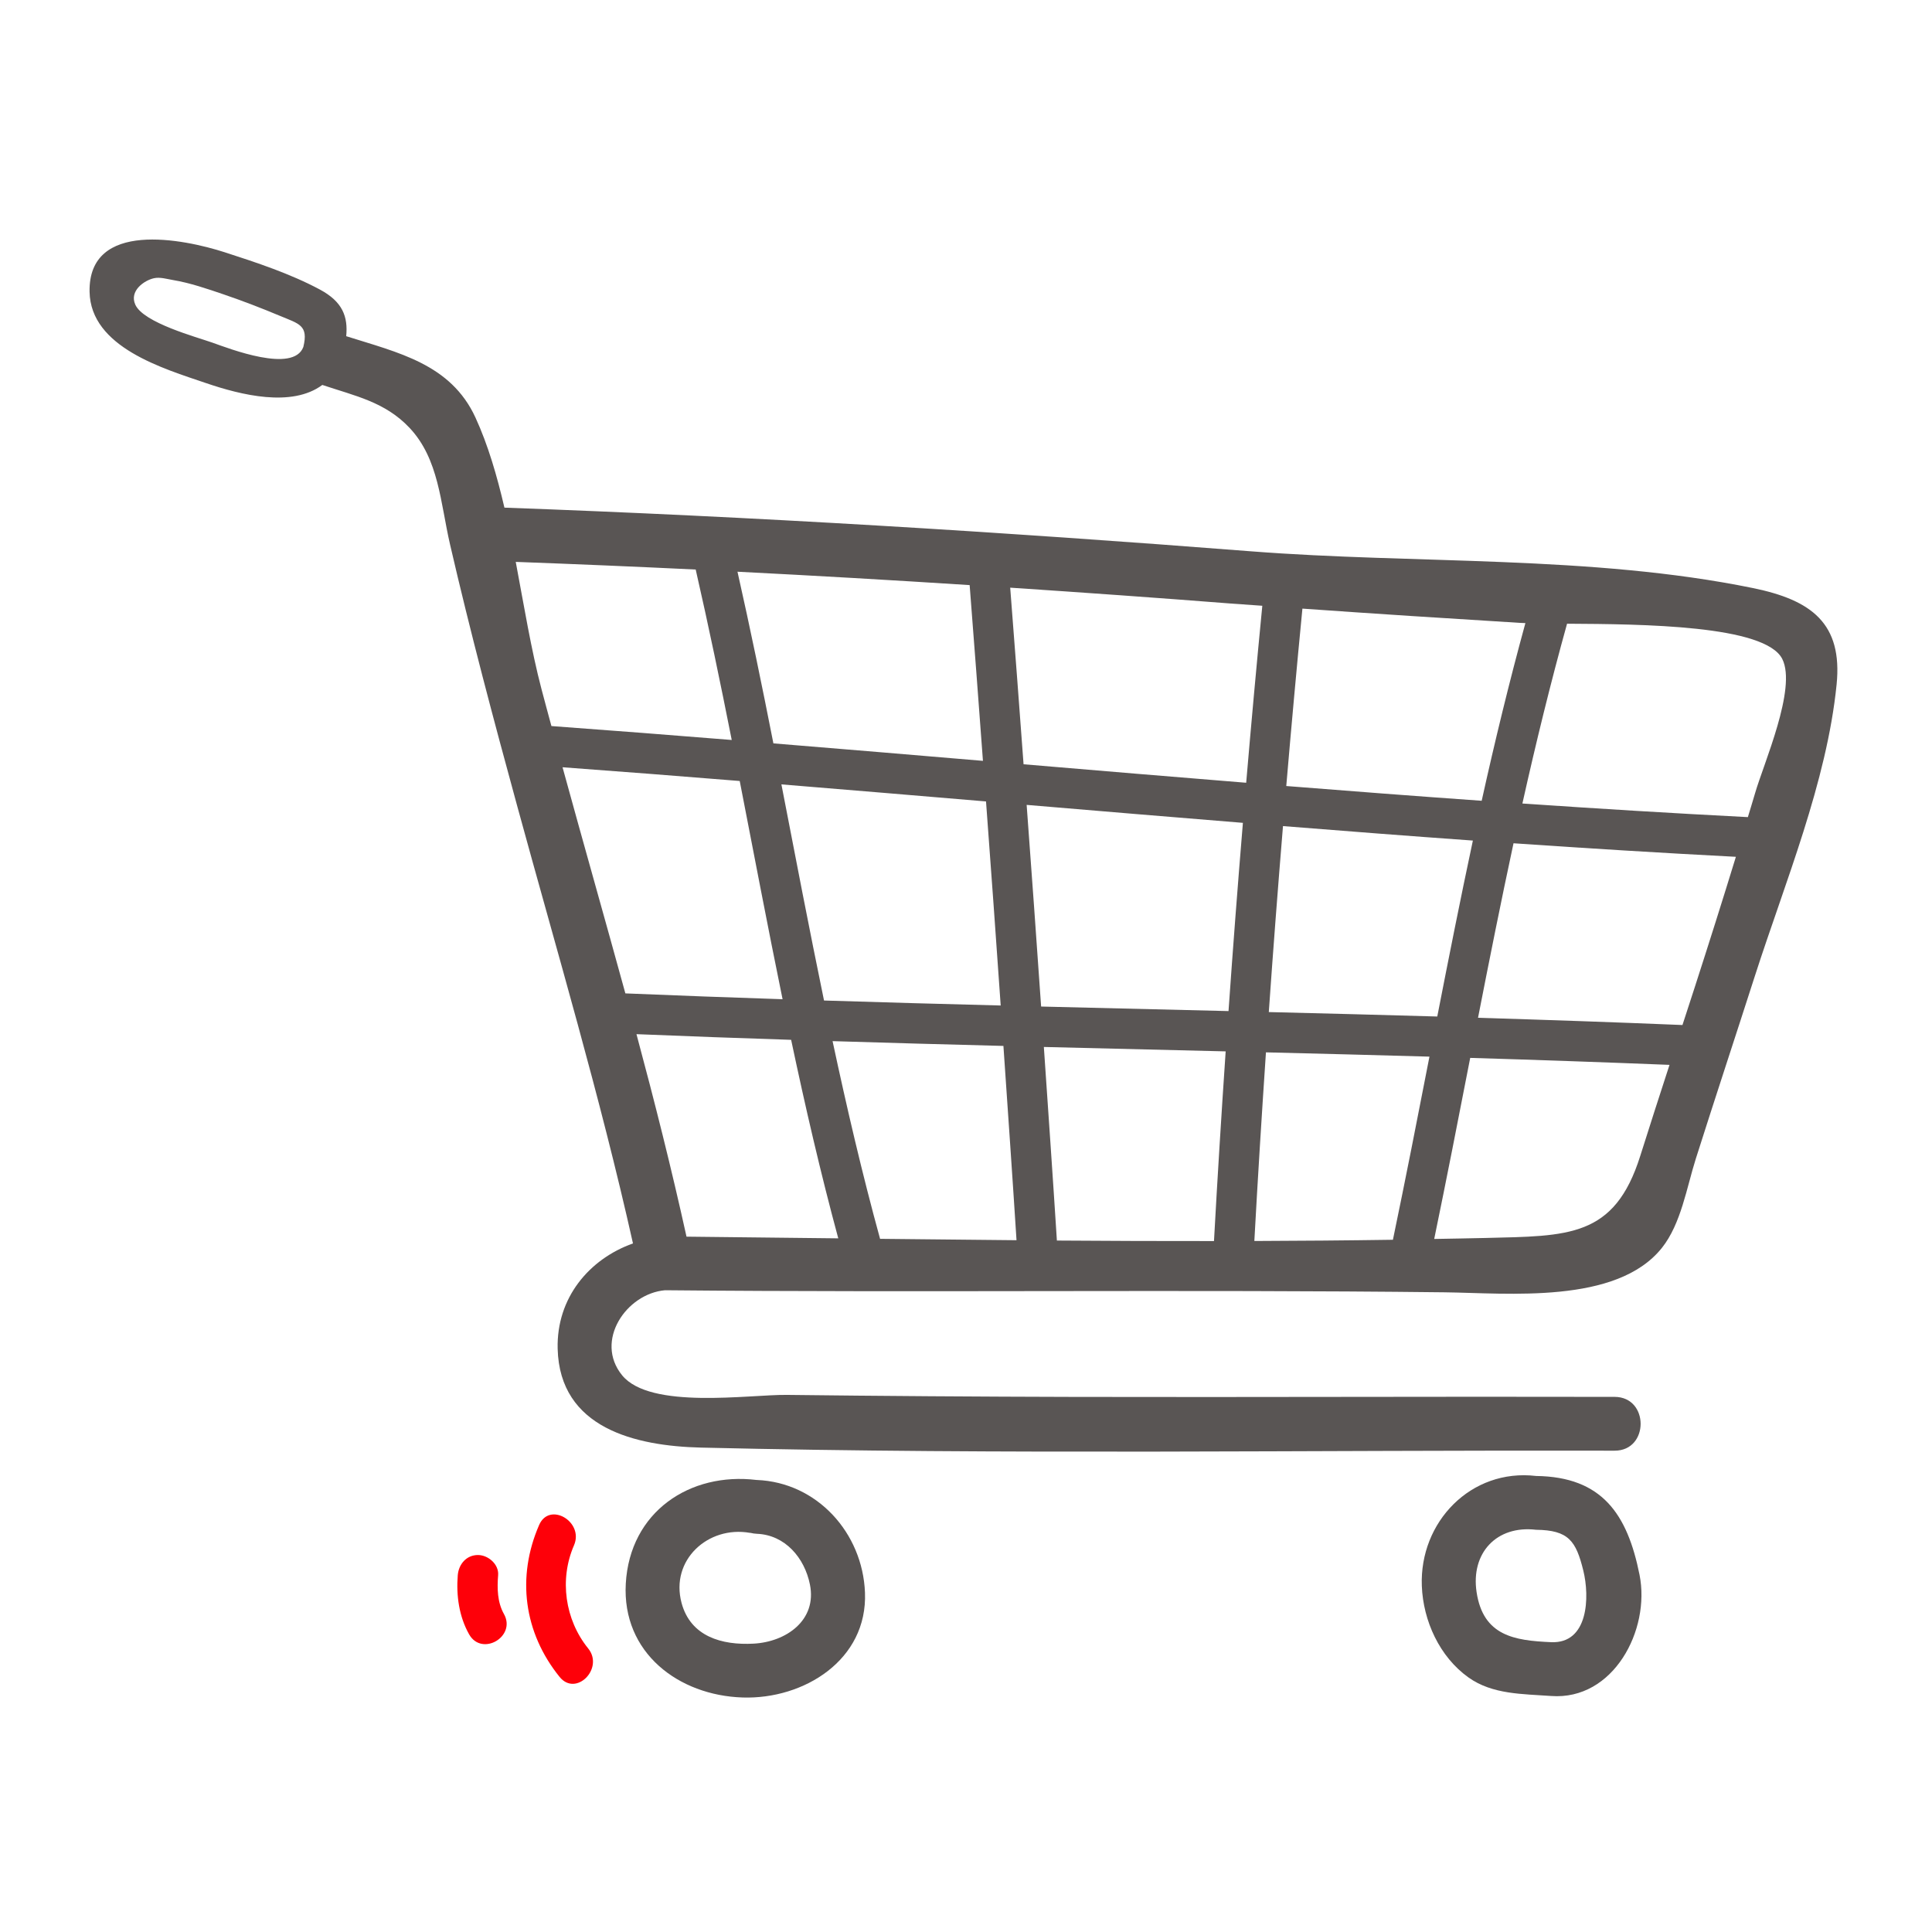 <?xml version="1.0" encoding="UTF-8"?>
<!DOCTYPE svg PUBLIC "-//W3C//DTD SVG 1.1//EN" "http://www.w3.org/Graphics/SVG/1.1/DTD/svg11.dtd">
<!-- Creator: CorelDRAW 2020 (64-Bit) -->
<svg xmlns="http://www.w3.org/2000/svg" xml:space="preserve" width="38mm" height="38mm" version="1.1" style="shape-rendering:geometricPrecision; text-rendering:geometricPrecision; image-rendering:optimizeQuality; fill-rule:evenodd; clip-rule:evenodd"
viewBox="0 0 3800 3800"
 xmlns:xlink="http://www.w3.org/1999/xlink"
 xmlns:xodm="http://www.corel.com/coreldraw/odm/2003">
 <defs>
  <style type="text/css">
   <![CDATA[
    .fil0 {fill:#595554;fill-rule:nonzero}
    .fil1 {fill:#FE0009;fill-rule:nonzero}
   ]]>
  </style>
 </defs>
 <g id="Layer_x0020_1">
  <g id="_2178567864416">
   <path class="fil0" d="M1482.11 3232.84c-62.09,3.35 -123.79,-13.79 -141.57,-80.04 -22.61,-84.53 52.25,-152.19 134.06,-137.94 0.63,0.11 1.23,0.04 1.87,0.14 3.77,0.95 7.83,1.59 12.21,1.77 55.45,2.22 93.73,47.09 104.35,99.8 14.14,70.16 -46.64,112.89 -110.92,116.27zm6.57 -321.91c-0.18,0 -0.32,0 -0.5,0 -131.16,-15.98 -249.38,62.44 -257.35,203.87 -7.62,136.35 104.17,219.89 229.69,223.95 120.44,3.95 246.07,-73.77 240.77,-206.38 -4.65,-117.65 -94.43,-216.75 -212.61,-221.44z"/>
   <path class="fil0" d="M3050.85 3229.95c-72.43,-3.18 -133.57,-12.38 -146.58,-98.39 -11.65,-76.98 39.26,-131.83 116.94,-122.7 64,0.78 78.5,21.77 92.92,80.08 12.85,51.93 10.23,144.25 -63.28,141.01zm-29.64 -326.92c-128.13,-15.03 -229.51,90.66 -224.65,216.36 2.65,68.72 34.89,139.35 91.66,179.88 47.34,33.83 106.78,32.39 162.63,36.51 122.44,9.07 195.61,-129.71 173.92,-238.3 -23.85,-119.27 -73.52,-192.83 -203.56,-194.45z"/>
   <path class="fil0" d="M3226.18 2273.5c-50.77,161.29 -141.82,157.41 -304.31,161.43 -33.62,0.85 -67.31,1.27 -100.96,1.94 24.41,-118.18 47.62,-237.03 70.8,-356.13 130.7,3.95 261.37,8.47 392,13.72 -19.4,59.62 -38.7,119.28 -57.53,179.04zm-1147.41 166.51c-8.08,-126.97 -16.97,-253.82 -25.65,-380.75 119.17,2.96 238.41,5.78 357.61,8.67 -8.4,124.29 -16.16,248.64 -22.97,373.07 -102.97,0.1 -205.95,-0.25 -308.99,-0.99zm-1064.37 -1334.84c118.11,4.37 236.11,9.35 353.94,15.03 25.47,111.37 48.72,223.2 70.88,335.24 -118.15,-9.52 -236.37,-18.73 -354.65,-27.37 -6.53,-24.27 -13.2,-48.51 -19.55,-72.78 -20.25,-77.05 -34.36,-163.76 -50.62,-250.12zm1468.4 86.29c-11.29,115.99 -21.8,232.02 -31.71,348.12 -145.98,-11.82 -291.93,-23.99 -437.87,-36.37 -8.68,-115.78 -17.11,-231.6 -26.28,-347.35 144.46,9.63 288.99,19.86 433.63,31.19 20.75,1.62 41.49,2.86 62.23,4.41zm517.46 34.08c-31.65,115.46 -59.97,232.09 -85.97,349.49 -128.2,-9.06 -256.3,-18.83 -384.36,-29.03 9.92,-116.35 20.47,-232.69 31.75,-348.93 142.63,10.12 285.33,19.29 428.06,28.04 3,0.21 7.02,0.29 10.52,0.43zm-980.97 357.57c141.74,12 283.53,23.81 425.34,35.32 -10.23,123.36 -19.65,246.76 -28.29,370.24 -122.87,-2.97 -245.71,-5.86 -368.58,-8.93 -9.17,-132.22 -18.7,-264.44 -28.47,-396.63zm-498.12 -120.97c-22.16,-112.85 -45.37,-225.46 -70.63,-337.64 152.29,7.73 304.48,16.55 456.64,26.32 9.13,115.18 17.49,230.43 26.14,345.69 -137.34,-11.65 -274.71,-23.15 -412.15,-34.37zm99.58 505.75c-29.2,-141.43 -56.37,-283.28 -83.82,-425.1 134.2,11.01 268.36,22.22 402.45,33.55 9.95,133.77 19.58,267.55 28.86,401.35 -115.82,-2.92 -231.67,-6.2 -347.49,-9.8zm110.04 467.99c-35.28,-128.48 -65.37,-258.05 -93.21,-388.09 112.01,3.42 224.02,6.6 336.02,9.42 8.72,127.39 17.64,254.74 25.76,382.13 -89.54,-0.78 -179.04,-1.69 -268.43,-2.72 -0.07,-0.28 -0.07,-0.46 -0.14,-0.74zm-624.35 -926.78c116.24,8.54 232.41,17.6 348.51,27.02 27.83,143.12 55.03,286.39 84.28,429.23 -103.08,-3.43 -206.17,-7.13 -309.21,-11.47 -40.68,-148.41 -82.9,-296.44 -123.58,-444.78zm243.84 923.25c-29.46,-133.52 -62.9,-266.17 -98.42,-398.28 101.38,4.2 202.81,7.86 304.2,11.15 27.69,130.84 57.75,261.19 92.71,390.45 -99.66,-1.13 -199.15,-2.33 -298.49,-3.32zm1145.29 -441.74c8.54,-121.96 17.85,-243.88 27.91,-365.8 124.42,9.98 248.92,19.58 373.48,28.47 -24.55,115.01 -47.48,230.54 -70.02,346.07 -110.46,-3.21 -220.91,-6.03 -331.37,-8.74zm-28.43 450.25c6.77,-123.76 14.5,-247.37 22.82,-371.02 107.18,2.65 214.39,5.36 321.6,8.43 -23.46,120.47 -46.96,240.74 -71.86,360.19 -90.7,1.37 -181.61,2.08 -272.56,2.4zm866.56 -500.17c-8.11,25.12 -16.33,50.23 -24.52,75.39 -133.98,-5.54 -268.04,-10.16 -402.09,-14.22 22.4,-114.62 45.26,-229.17 69.81,-343.25 145.63,10.05 291.4,19.01 437.38,26.63 -26.18,85.37 -53.13,170.5 -80.58,255.45zm171.84 -644.53c28.93,57.65 -36.93,206.27 -53.55,264.06 -4.48,15.73 -9.53,31.29 -14.15,46.95 -148.02,-7.58 -295.84,-16.68 -443.47,-26.77 26.52,-118.82 55.38,-236.89 87.84,-353.63 148.2,0.85 389.85,2.68 423.33,69.39zm-3087.93 -622.3c-31.58,-11.11 -135.22,-38.98 -151.42,-74.5 -12.38,-27.2 17.4,-47.98 36.8,-52.18 11.75,-2.58 25.5,1.62 37.01,3.56 34.11,5.72 67.73,17.32 100.36,28.44 37.18,12.7 73.98,26.84 110.24,42.05 37.68,15.77 56.45,18.31 46.04,61.17 -19.58,52.42 -145.41,3.32 -179.03,-8.54zm3030.18 482.78c-317.71,-65.02 -664.81,-47.13 -987.28,-72.29 -489.66,-38.24 -977.62,-68.12 -1468.37,-85.9 -14.64,-62.9 -32.28,-123.47 -56.97,-177.2 -48.58,-105.69 -152.58,-127.74 -254.21,-160.02 3.63,-38.27 -6.78,-67.62 -51.86,-91.79 -57.89,-31.04 -124.75,-53.13 -187.01,-73.24 -80.75,-26.1 -268.46,-64.24 -265.92,77.69 1.97,109.36 145.45,151.09 228.74,179.49 69.46,23.71 169.01,48.36 229.06,3.74 64.69,21.69 123.54,33.44 171.48,84.31 57.89,61.46 60.78,147.6 79.73,229.48 39.86,172.51 85.41,343.68 132.11,514.46 78.18,286.03 162.99,570.79 227.69,860.28 -86.22,30.7 -150.68,107.11 -148.14,207.15 3.92,156.6 153.46,191.32 281.7,194.42 598.8,14.39 1198.31,4.66 1797.22,6.07 68.13,0.18 68.23,-105.66 0,-105.83 -354.29,-0.85 -708.62,0.91 -1062.95,0.07 -188.45,-0.46 -376.91,-1.73 -565.33,-3.96 -73.73,-0.84 -268.46,29.39 -323.85,-38.55 -55.03,-67.53 8.08,-160.52 84.28,-167.29 510.86,4.87 1021.96,-1.8 1532.86,4.06 124.88,1.44 338.95,24.2 427.92,-87.32 37.74,-47.34 48.86,-119.06 66.6,-174.94 38.21,-120.37 77.89,-240.24 116.52,-360.5 58.74,-182.71 141.26,-380.3 160.55,-572.74 12.07,-120.26 -49.56,-166.09 -164.57,-189.65z"/>
   <path class="fil1" d="M1128.95 3039.52c20.18,-46.35 -48.19,-86.82 -68.55,-40.08 -44.62,102.59 -30.16,211.81 40.29,298.88 32.17,39.72 88.02,-16.76 56.13,-56.13 -45.72,-56.48 -56.91,-135.89 -27.87,-202.67z"/>
   <path class="fil1" d="M979.76 3098.22c1.76,-21.38 -19.48,-39.69 -39.69,-39.69 -22.89,0 -37.92,18.28 -39.69,39.69 -3.21,39.83 2.47,81.11 22.23,116.21 25.05,44.55 93.63,4.58 68.51,-40.04 -12.95,-23.07 -13.44,-50.34 -11.36,-76.17z"/>
  </g>
 </g>
</svg>
